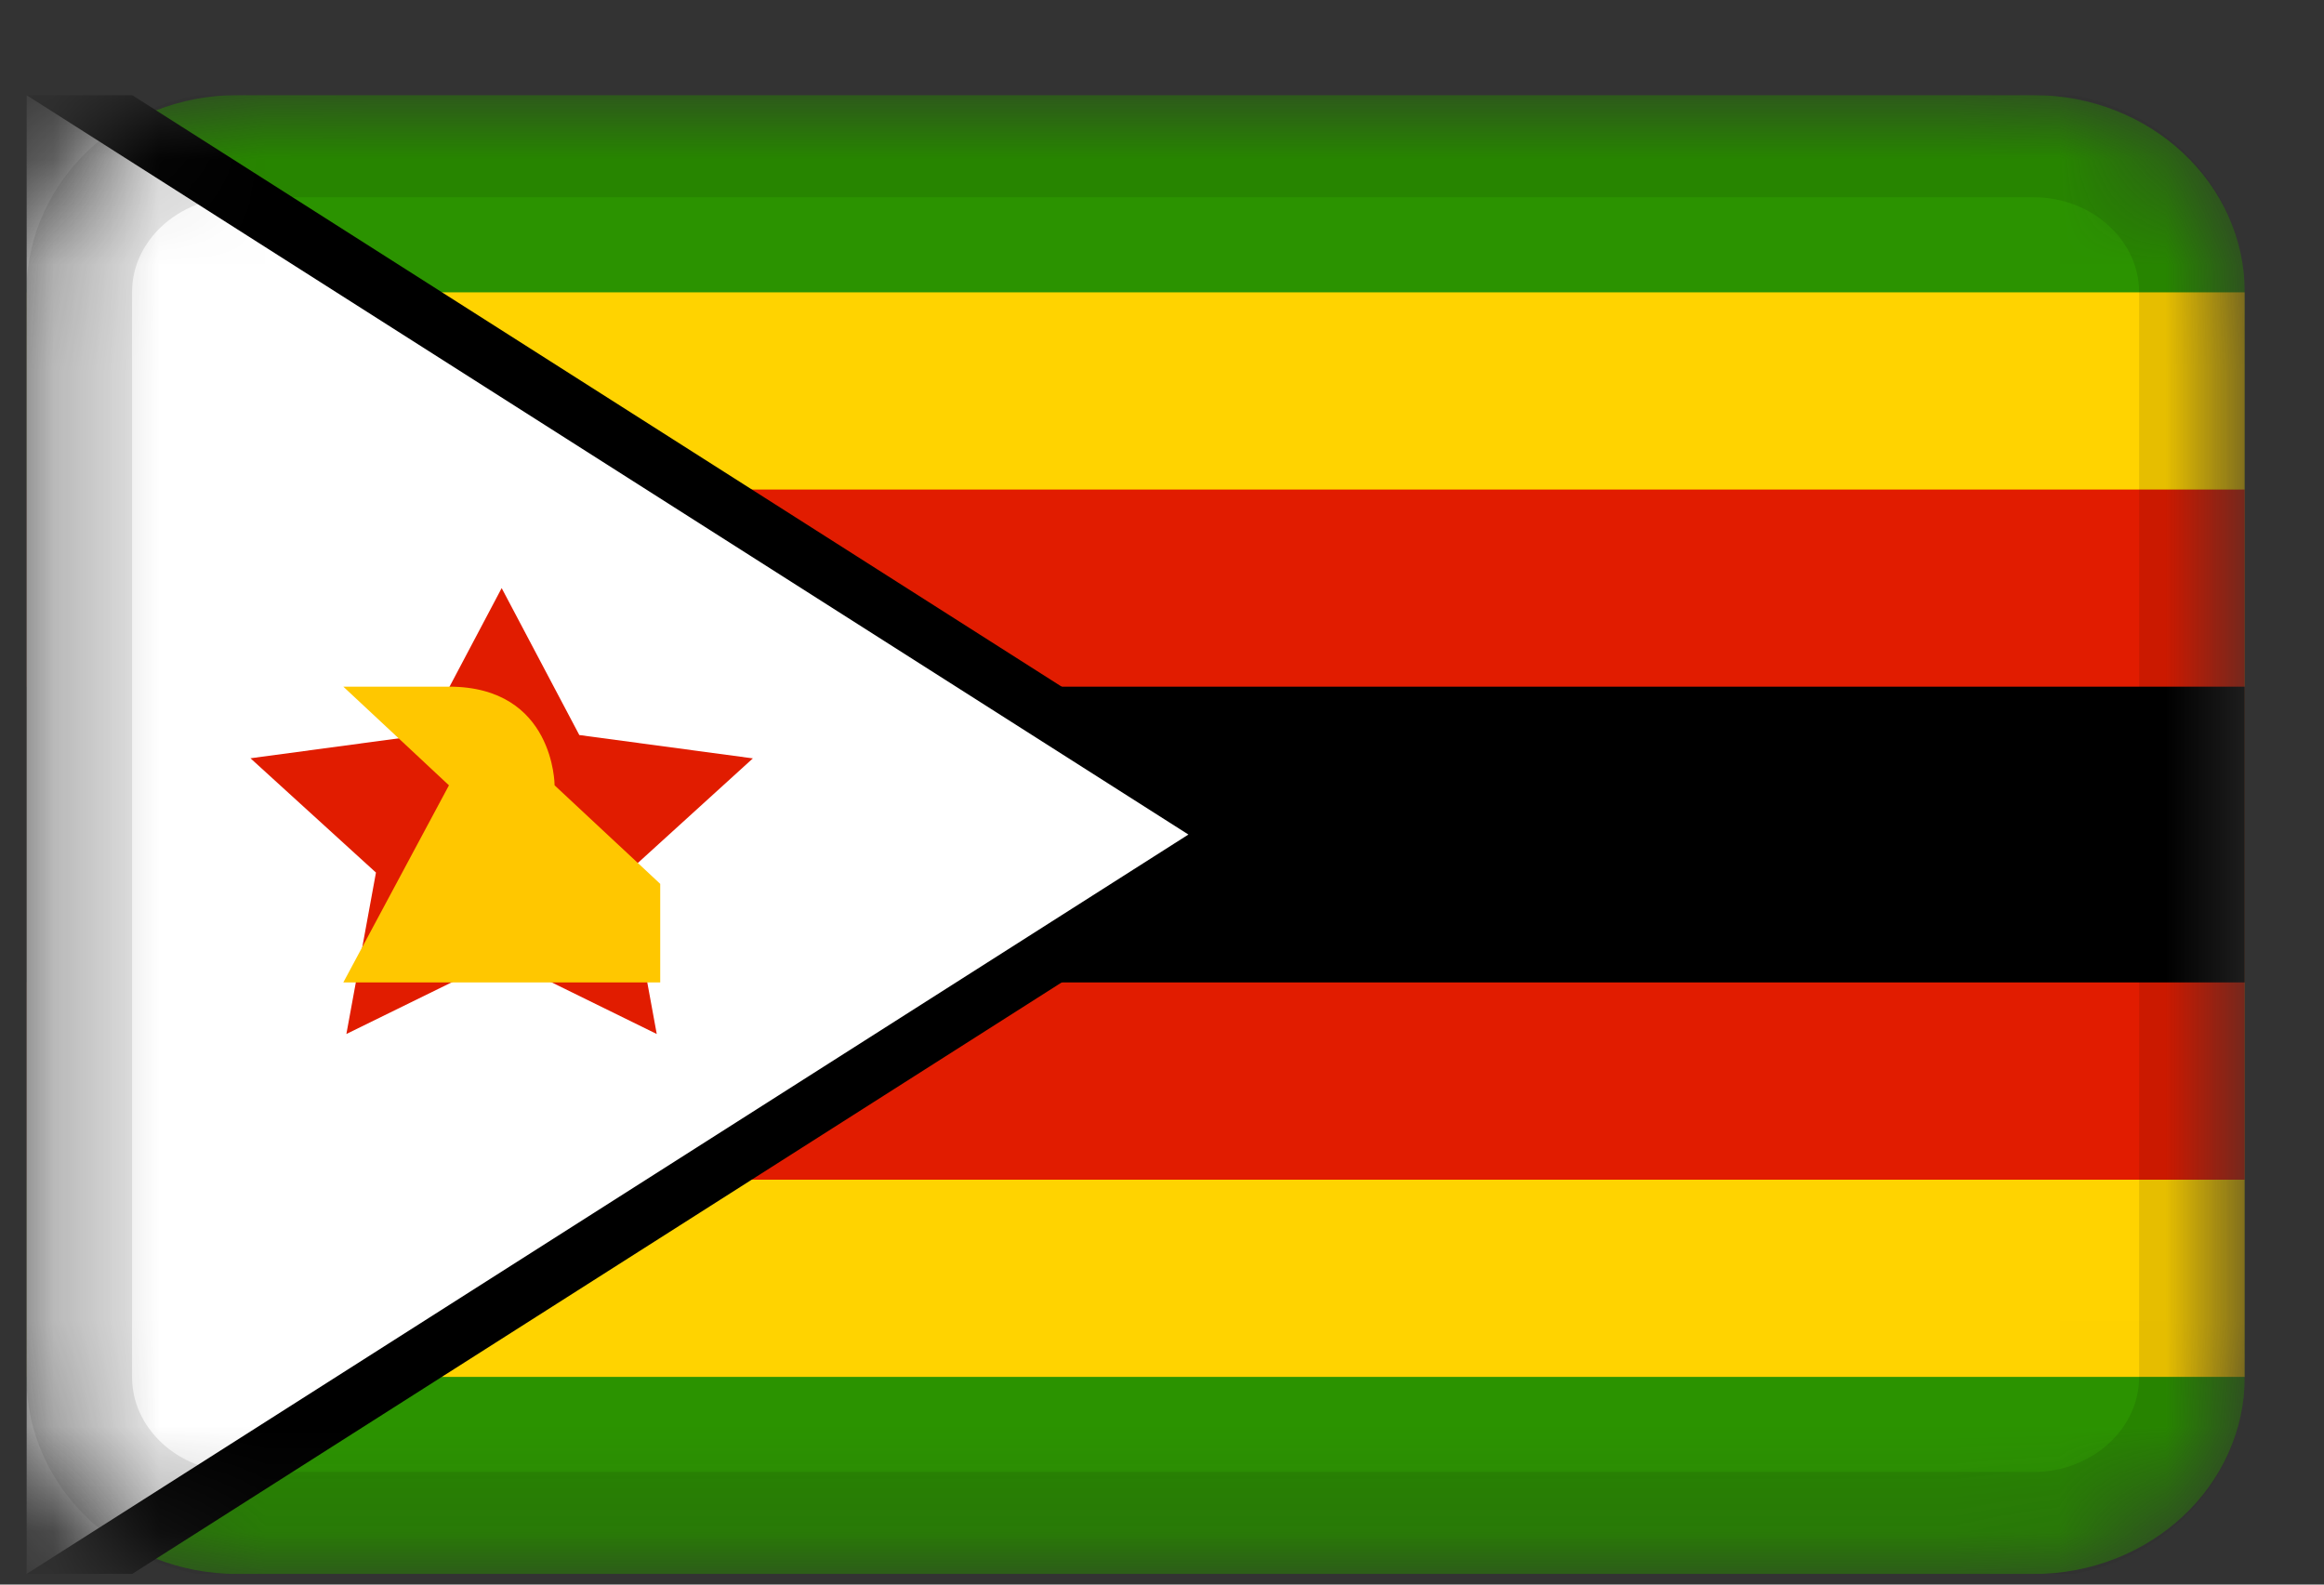 ﻿<svg viewBox="0 0 22 15" fill="none" xmlns="http://www.w3.org/2000/svg">
<rect x="0" y="0" width="22" height="15" fill="#333333" stroke="none"/>
<g clip-path="url(#clip0_1_86190)">
<mask id="mask0_1_86190" style="mask-type:alpha" maskUnits="userSpaceOnUse" x="0" y="0" width="22" height="15">
<path d="M19.25 0.9H2.25C1.145 0.9 0.25 1.736 0.25 2.767V13.034C0.25 14.065 1.145 14.9 2.25 14.9H19.25C20.355 14.9 21.25 14.065 21.25 13.034V2.767C21.25 1.736 20.355 0.9 19.25 0.9Z" fill="white"/>
</mask>
<g mask="url(#mask0_1_86190)">
<path d="M19.25 0.9H2.25C1.145 0.9 0.25 1.736 0.25 2.767V13.034C0.25 14.065 1.145 14.9 2.25 14.9H19.25C20.355 14.9 21.25 14.065 21.25 13.034V2.767C21.25 1.736 20.355 0.9 19.25 0.9Z" fill="#2B9300"/>
<path fill-rule="evenodd" clip-rule="evenodd" d="M0.25 2.767H21.25V13.034H0.25V2.767Z" fill="#FFD300"/>
<path fill-rule="evenodd" clip-rule="evenodd" d="M0.25 4.634H21.25V11.167H0.25V4.634Z" fill="#E11C00"/>
<path fill-rule="evenodd" clip-rule="evenodd" d="M0.25 6.5H21.25V9.3H0.25V6.5Z" fill="black"/>
<path fill-rule="evenodd" clip-rule="evenodd" d="M1.25 0.9L12.25 7.9L1.25 14.9H0.25V0.9" fill="black"/>
<path fill-rule="evenodd" clip-rule="evenodd" d="M0.25 0.9L11.25 7.9L0.25 14.9V0.9Z" fill="white"/>
<path fill-rule="evenodd" clip-rule="evenodd" d="M4.749 9.067L3.279 9.788L3.559 8.26L2.371 7.178L4.014 6.957L4.749 5.567L5.484 6.958L7.127 7.179L5.937 8.261L6.217 9.788" fill="#E11C00"/>
<path fill-rule="evenodd" clip-rule="evenodd" d="M3.25 9.3H6.25V8.367L5.25 7.434C5.25 7.434 5.25 6.5 4.25 6.5H3.25L4.25 7.434L3.25 9.3Z" fill="#FFC700"/>
<path d="M19.25 1.367H2.25C1.422 1.367 0.75 1.994 0.75 2.767V13.034C0.75 13.807 1.422 14.434 2.25 14.434H19.25C20.078 14.434 20.75 13.807 20.75 13.034V2.767C20.75 1.994 20.078 1.367 19.25 1.367Z" stroke="black" stroke-opacity="0.1"/>
</g>
</g>
<defs>
<clipPath id="clip0_1_86190">
<rect width="21" height="14" fill="white" transform="translate(0.25 0.9)"/>
</clipPath>
</defs>
</svg>

